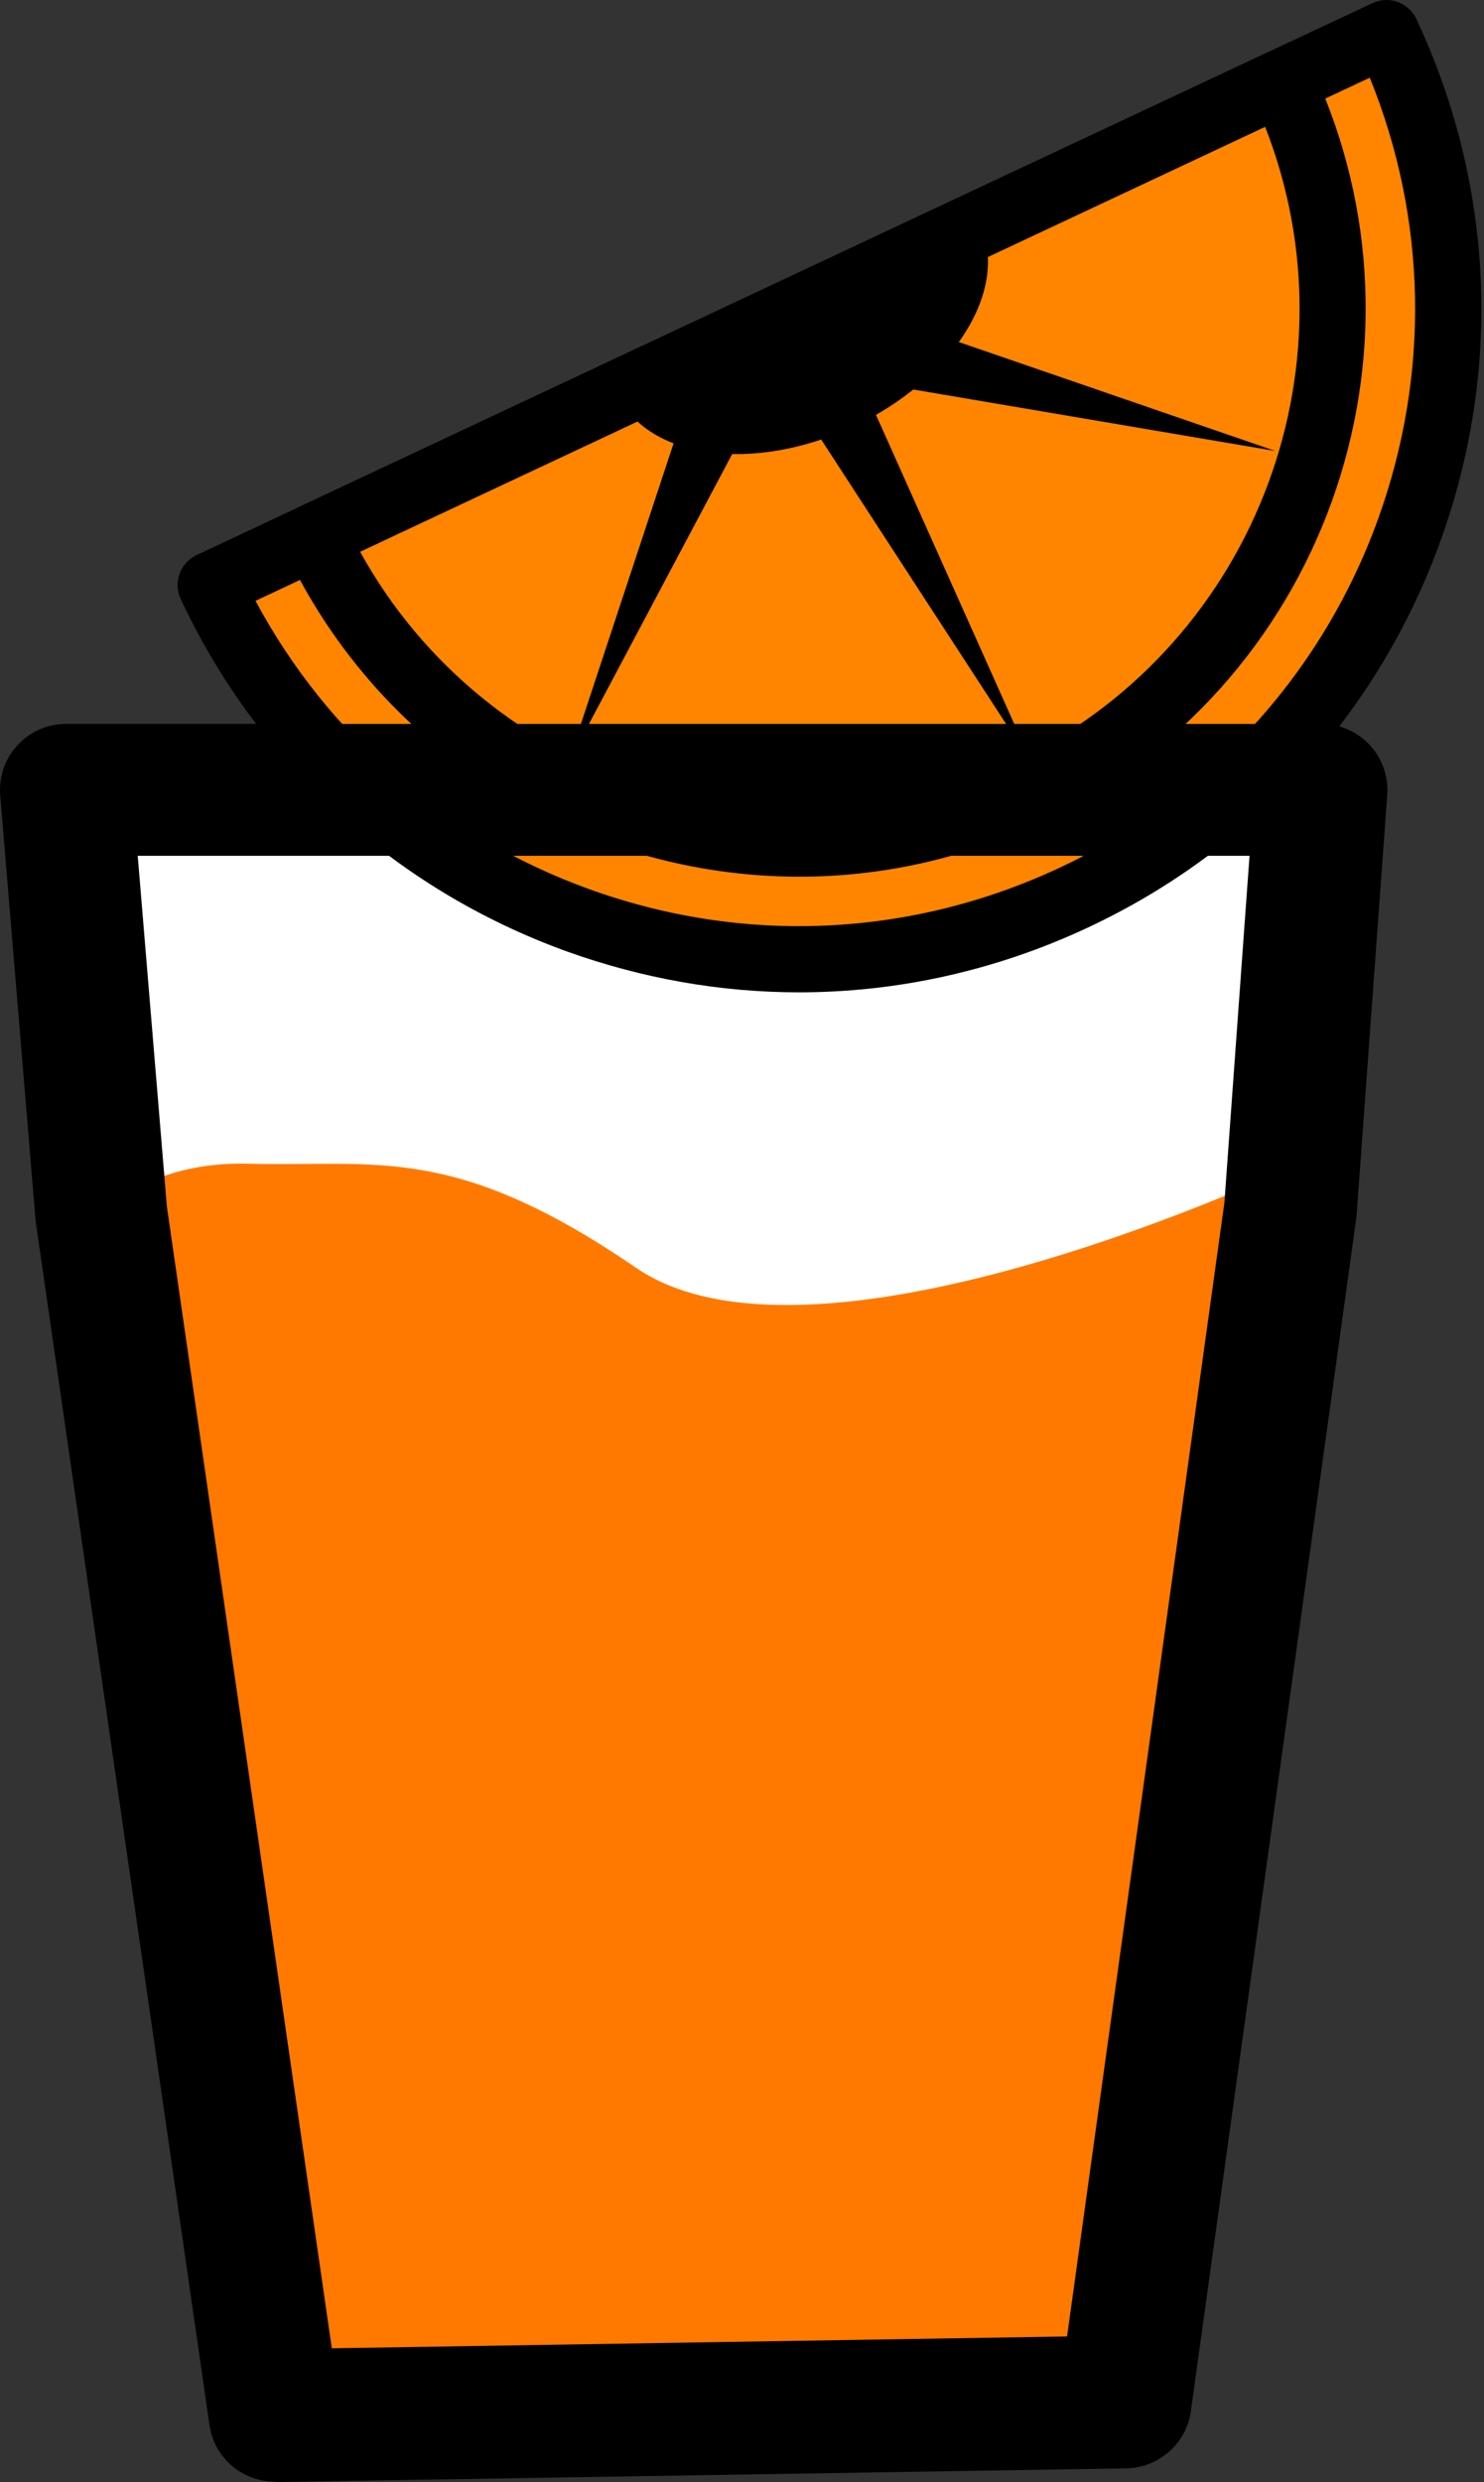 <?xml version="1.0" encoding="UTF-8"?> <svg xmlns="http://www.w3.org/2000/svg" width="67" height="112" viewBox="0 0 67 112" fill="none"><rect x="0" y="0" width="67" height="112" fill="#333333" stroke="none"/><path d="M50.795 108.372L12.408 108.991L4.561 54.672L2.98 35.636H59.641L58.251 54.672L50.795 108.372Z" fill="white"></path><path d="M9.513 26.409C16.388 41.064 33.844 47.378 48.509 40.493C63.164 33.617 69.478 16.162 62.593 1.497L9.513 26.399V26.409Z" fill="#FF8500"></path><path d="M36.073 44.778C32.54 44.778 29.007 44.159 25.588 42.931C17.846 40.131 11.656 34.493 8.161 27.037C7.809 26.294 8.133 25.399 8.875 25.047L61.956 0.145C62.318 -0.027 62.727 -0.046 63.098 0.087C63.47 0.221 63.775 0.497 63.946 0.859C67.441 8.306 67.831 16.676 65.032 24.418C62.232 32.16 56.594 38.35 49.138 41.845C44.976 43.797 40.529 44.778 36.073 44.778ZM11.532 27.104C14.78 33.17 20.074 37.76 26.597 40.121C33.587 42.645 41.139 42.302 47.871 39.141C54.595 35.979 59.699 30.399 62.222 23.409C64.574 16.886 64.432 9.877 61.842 3.506L11.532 27.113V27.104Z" fill="black"></path><path d="M14.229 24.199C19.885 36.255 34.245 41.445 46.301 35.789C58.357 30.132 63.547 15.772 57.891 3.716L14.229 24.199Z" fill="#FF8500"></path><path d="M36.093 39.56C26.465 39.56 17.228 34.113 12.866 24.828C12.695 24.466 12.676 24.056 12.809 23.685C12.943 23.314 13.219 23.009 13.581 22.837L57.243 2.354C57.605 2.182 58.014 2.163 58.386 2.297C58.757 2.43 59.062 2.706 59.233 3.068C65.233 15.848 59.709 31.132 46.929 37.131C43.425 38.779 39.73 39.56 36.093 39.56ZM16.256 24.894C21.961 35.227 34.826 39.522 45.663 34.436C56.5 29.351 61.433 16.714 57.119 5.725L16.247 24.904L16.256 24.894Z" fill="black"></path><path d="M27.874 17.791C29.245 20.714 34.016 21.362 38.54 19.247C43.053 17.124 45.606 13.039 44.234 10.115L27.874 17.791Z" fill="black"></path><path d="M38.758 16.953L46.605 34.484L36.13 18.381L38.758 16.953Z" fill="black"></path><path d="M33.939 18.828L25.626 34.484L31.187 17.657L33.939 18.828Z" fill="black"></path><path d="M40.254 14.391L57.585 20.352L39.52 17.286L40.254 14.391Z" fill="black"></path><path d="M58.632 52.511C58.632 52.511 36.949 62.843 28.712 57.206C20.474 51.568 16.998 52.663 11.218 52.511C5.438 52.368 3.409 56.12 3.409 56.12L14.141 109.353L49.785 108.734L58.632 52.501V52.511Z" fill="#FF7900"></path><path d="M12.409 111.981C10.923 111.981 9.666 110.895 9.456 109.419L1.61 55.111L0.01 35.893C-0.057 35.065 0.219 34.236 0.791 33.627C1.352 33.008 2.152 32.665 2.99 32.665H59.651C60.48 32.665 61.27 33.008 61.842 33.617C62.404 34.227 62.689 35.036 62.632 35.865L61.242 54.91L53.766 108.8C53.566 110.257 52.328 111.352 50.852 111.381L12.466 112C12.466 112 12.437 112 12.418 112L12.409 111.981ZM6.219 38.626L7.533 54.434L14.98 105.963L48.176 105.429L55.28 54.263L56.414 38.617H6.209L6.219 38.626Z" fill="black"></path></svg> 